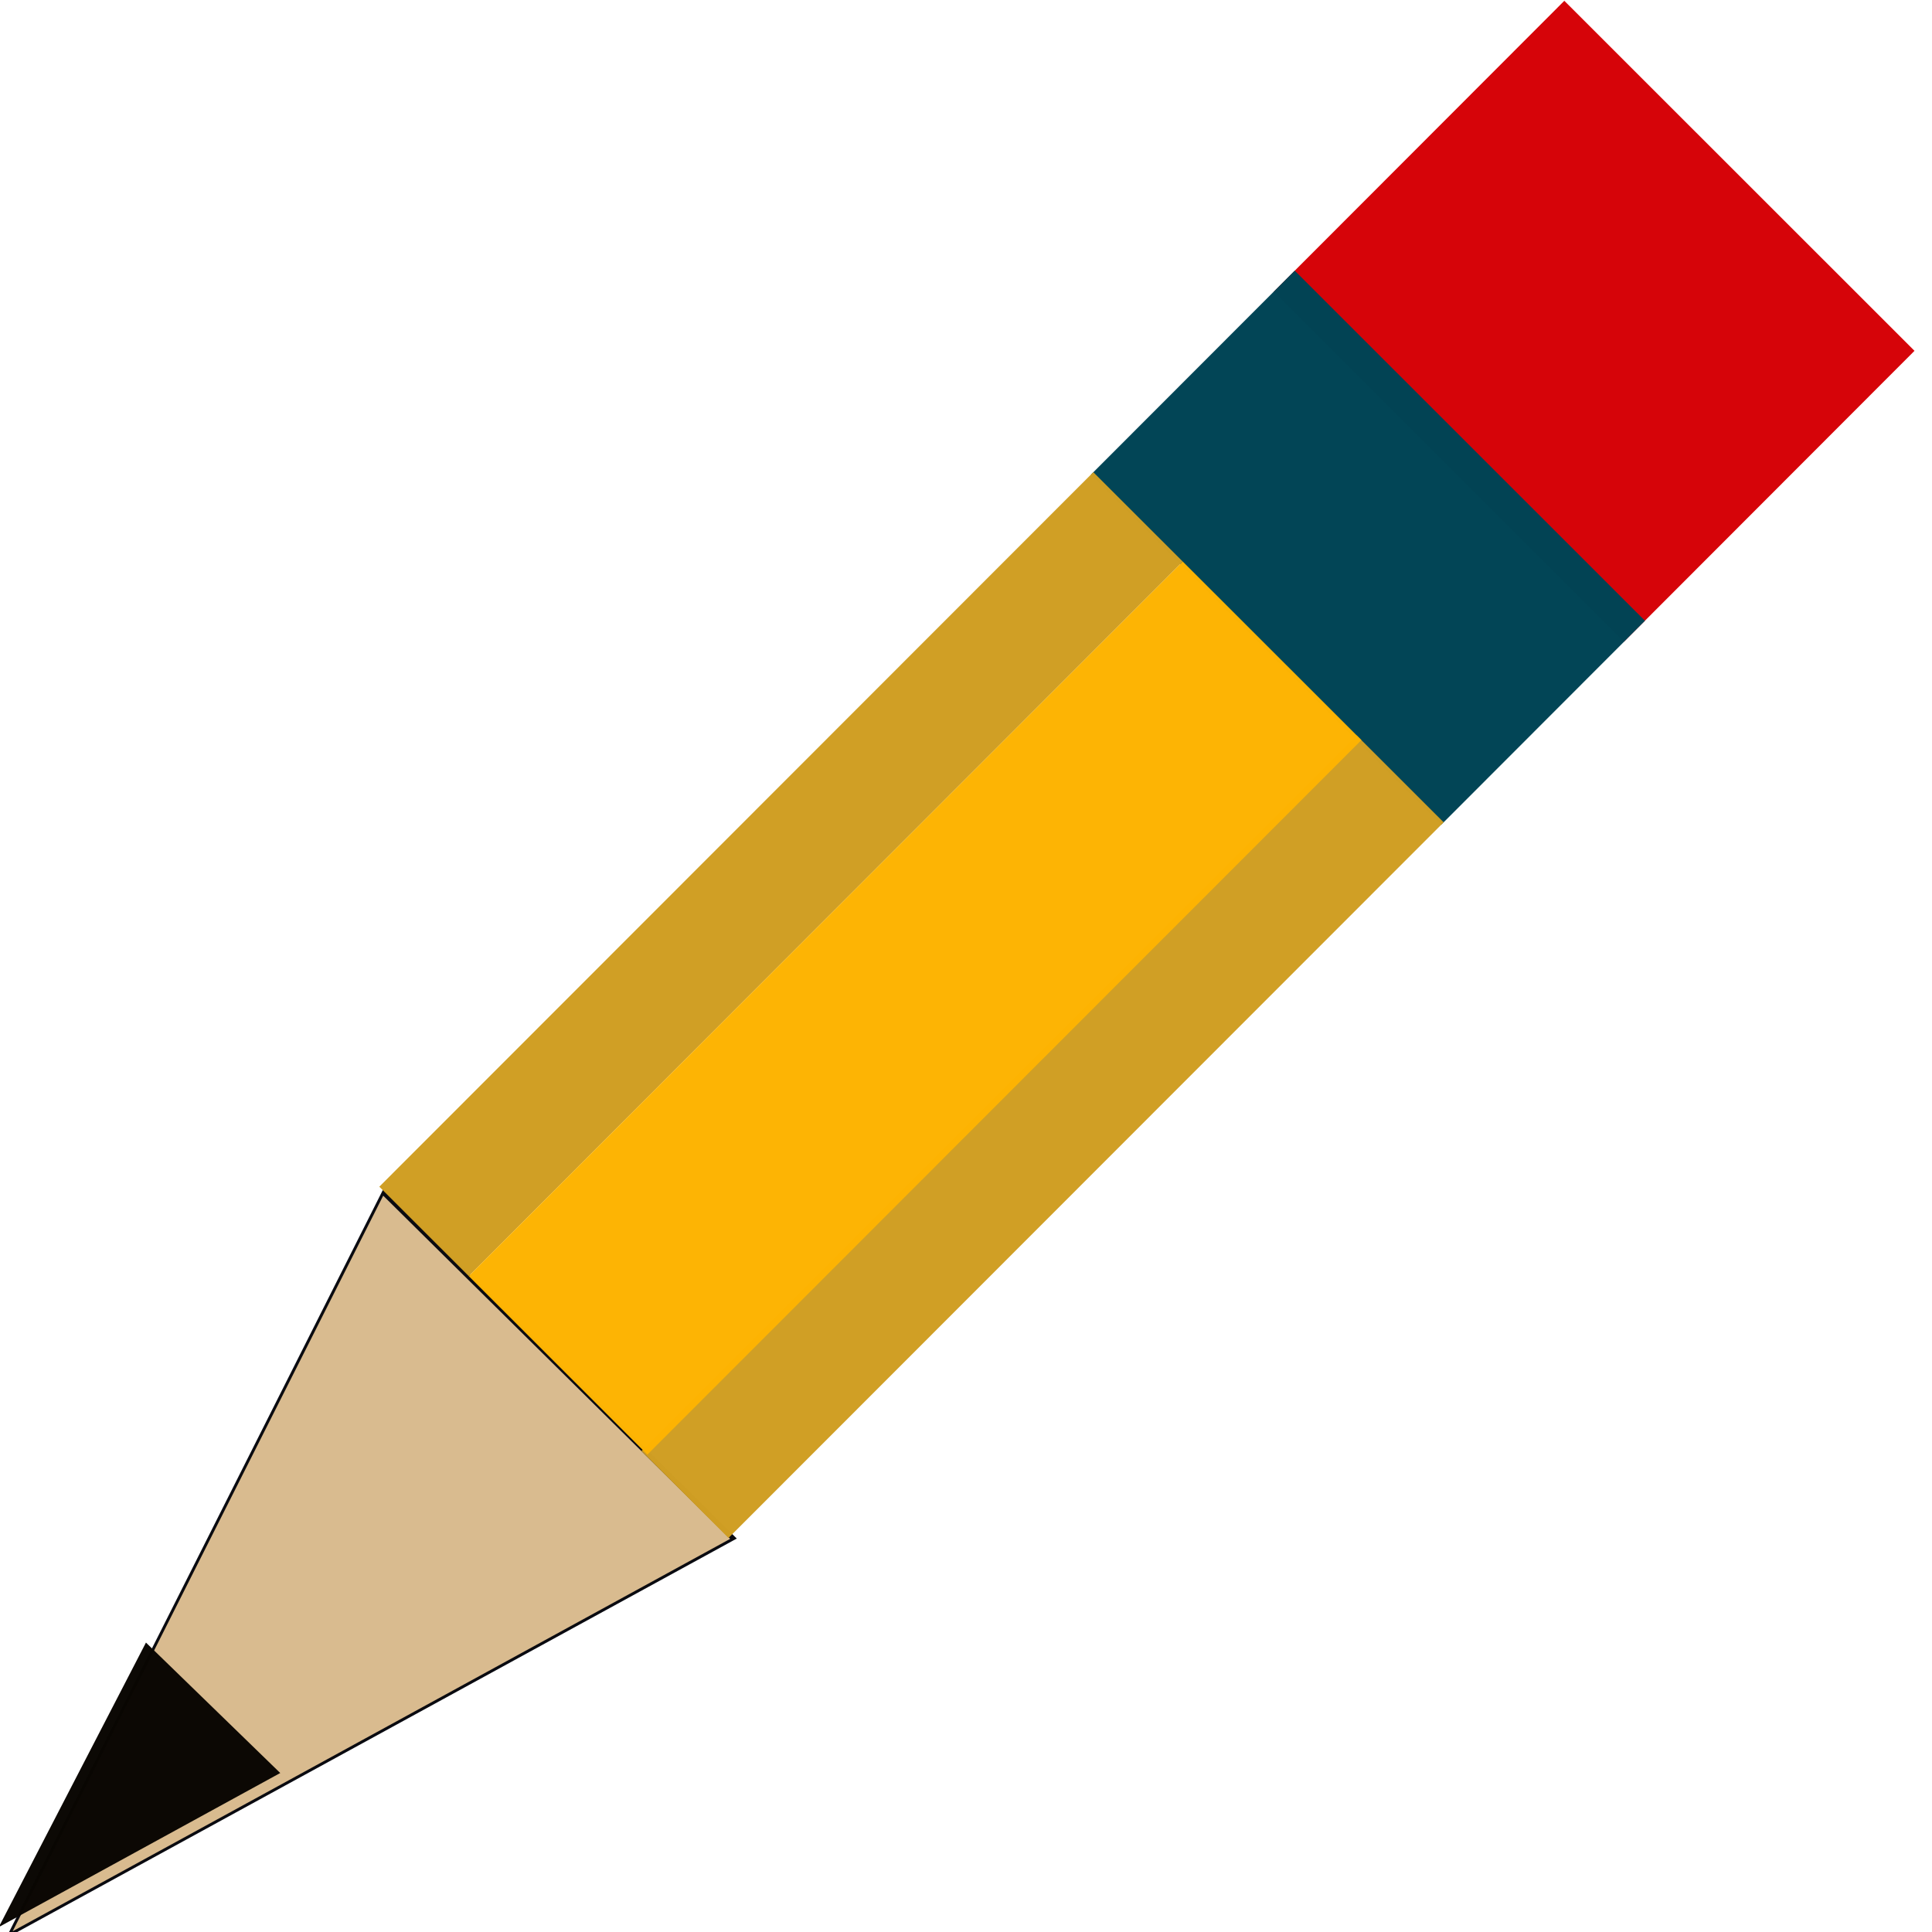 <?xml version="1.0" encoding="UTF-8" standalone="no"?>
<!-- Created with Inkscape (http://www.inkscape.org/) -->

<svg
   width="54mm"
   height="54mm"
   viewBox="0 0 54 54"
   version="1.1"
   id="svg5"
   inkscape:version="1.3.2 (091e20e, 2023-11-25, custom)"
   sodipodi:docname="Edit.svg"
   xmlns:inkscape="http://www.inkscape.org/namespaces/inkscape"
   xmlns:sodipodi="http://sodipodi.sourceforge.net/DTD/sodipodi-0.dtd"
   xmlns:xlink="http://www.w3.org/1999/xlink"
   xmlns="http://www.w3.org/2000/svg"
   xmlns:svg="http://www.w3.org/2000/svg"
   xmlns:rdf="http://www.w3.org/1999/02/22-rdf-syntax-ns#"
   xmlns:cc="http://creativecommons.org/ns#"
   xmlns:dc="http://purl.org/dc/elements/1.1/">
  <title
     id="title1">edit</title>
  <sodipodi:namedview
     id="namedview7"
     pagecolor="#ffffff"
     bordercolor="#666666"
     borderopacity="1.0"
     inkscape:pageshadow="2"
     inkscape:pageopacity="0.0"
     inkscape:pagecheckerboard="0"
     inkscape:document-units="mm"
     showgrid="false"
     inkscape:zoom="4.192802"
     inkscape:cx="143.3409"
     inkscape:cy="63.084305"
     inkscape:window-width="3200"
     inkscape:window-height="1711"
     inkscape:window-x="-9"
     inkscape:window-y="-9"
     inkscape:window-maximized="1"
     inkscape:current-layer="layer1"
     fit-margin-top="0"
     fit-margin-left="0"
     fit-margin-right="0"
     fit-margin-bottom="0"
     inkscape:showpageshadow="2"
     inkscape:deskcolor="#d1d1d1" />
  <defs
     id="defs2">
    <linearGradient
       inkscape:collect="always"
       id="linearGradient2686">
      <stop
         style="stop-color:#fd2002;stop-opacity:1;"
         offset="0"
         id="stop2682" />
      <stop
         style="stop-color:#fd2002;stop-opacity:0;"
         offset="1"
         id="stop2684" />
    </linearGradient>
    <linearGradient
       inkscape:collect="always"
       xlink:href="#linearGradient2686"
       id="linearGradient2688"
       x1="92.103"
       y1="53.367"
       x2="110.3"
       y2="53.367"
       gradientUnits="userSpaceOnUse"
       gradientTransform="matrix(0.78,0,0,0.814,22.681,13.162)" />
  </defs>
  <g
     inkscape:label="Ebene 1"
     inkscape:groupmode="layer"
     id="layer1"
     transform="translate(-77.822,-56.08)">
    <g
       id="g11759"
       transform="matrix(0.717,0.717,-0.717,0.717,90.053,-48.419)">
      <path
         sodipodi:type="star"
         style="opacity:0.988;mix-blend-mode:normal;fill:#d8ba8e;fill-opacity:1;fill-rule:nonzero;stroke:#08090f;stroke-width:0.752;stroke-miterlimit:4;stroke-dasharray:none;stroke-opacity:1"
         id="path6085-8"
         inkscape:flatsided="false"
         sodipodi:sides="3"
         sodipodi:cx="257.69382"
         sodipodi:cy="416.89734"
         sodipodi:r1="81.628319"
         sodipodi:r2="40.814159"
         sodipodi:arg1="1.5625321"
         sodipodi:arg2="2.6097296"
         inkscape:rounded="0"
         inkscape:randomized="0"
         transform="matrix(-0.096,0.002,0.004,0.178,125.044,29.676)"
         inkscape:transform-center-x="0.38679056"
         inkscape:transform-center-y="4.1462679"
         d="m 258.368,498.523 -35.851,-60.927 -35.851,-60.927 70.69,-0.584 70.69,-0.584 -34.839,61.511 z" />
      <rect
         style="fill:#d60409;fill-opacity:1;stroke:url(#linearGradient2688);stroke-width:0;stroke-miterlimit:4;stroke-dasharray:none"
         id="rect846"
         width="13.648"
         height="11.335"
         x="94.819"
         y="50.946"
         transform="matrix(1,-2.0245561e-4,5.9027858e-4,1,0,0)" />
      <rect
         style="opacity:0.99;fill:#004455;fill-opacity:1;fill-rule:nonzero;stroke:#08090f;stroke-width:0;stroke-miterlimit:4;stroke-dasharray:none;stroke-opacity:1"
         id="rect870"
         width="13.651"
         height="7.948"
         x="94.82"
         y="61.462"
         transform="matrix(1,-2.1728441e-4,5.4999441e-4,1,0,0)" />
      <rect
         style="opacity:0.99;fill:#d09e24;fill-opacity:1;fill-rule:nonzero;stroke:#08090f;stroke-width:0;stroke-miterlimit:4;stroke-dasharray:none;stroke-opacity:1"
         id="rect2981"
         width="3.486"
         height="27.844"
         x="94.832"
         y="69.327"
         transform="matrix(1,-3.3633407e-4,3.5531701e-4,1,0,0)" />
      <rect
         style="opacity:0.99;fill:#d09e24;fill-opacity:1;fill-rule:nonzero;stroke:#08090f;stroke-width:0;stroke-miterlimit:4;stroke-dasharray:none;stroke-opacity:1"
         id="rect2981-5"
         width="3.391"
         height="27.888"
         x="105.094"
         y="69.329"
         transform="rotate(-0.02)" />
      <rect
         style="opacity:0.99;fill:#fdb403;fill-opacity:1;fill-rule:nonzero;stroke:#08090f;stroke-width:0;stroke-miterlimit:4;stroke-dasharray:none;stroke-opacity:1"
         id="rect2981-5-3"
         width="6.961"
         height="27.844"
         x="98.318"
         y="69.328"
         transform="rotate(-0.02)" />
      <path
         sodipodi:type="star"
         style="opacity:0.988;fill:#0a0703;fill-opacity:1;fill-rule:nonzero;stroke:#08090f;stroke-width:0;stroke-miterlimit:4;stroke-dasharray:none;stroke-opacity:1"
         id="path10159"
         inkscape:flatsided="false"
         sodipodi:sides="3"
         sodipodi:cx="152.4576"
         sodipodi:cy="382.49319"
         sodipodi:r1="21.586918"
         sodipodi:r2="10.793459"
         sodipodi:arg1="1.5707963"
         sodipodi:arg2="2.6179939"
         inkscape:rounded="0"
         inkscape:randomized="0"
         transform="matrix(0.138,-0.002,0.003,0.261,79.629,13.826)"
         inkscape:transform-center-y="1.3930962"
         d="m 152.458,404.08 -9.347,-16.19 -9.347,-16.19 18.695,0 18.695,0 -9.347,16.19 z"
         inkscape:transform-center-x="0.035704861" />
    </g>
  </g>
</svg>
